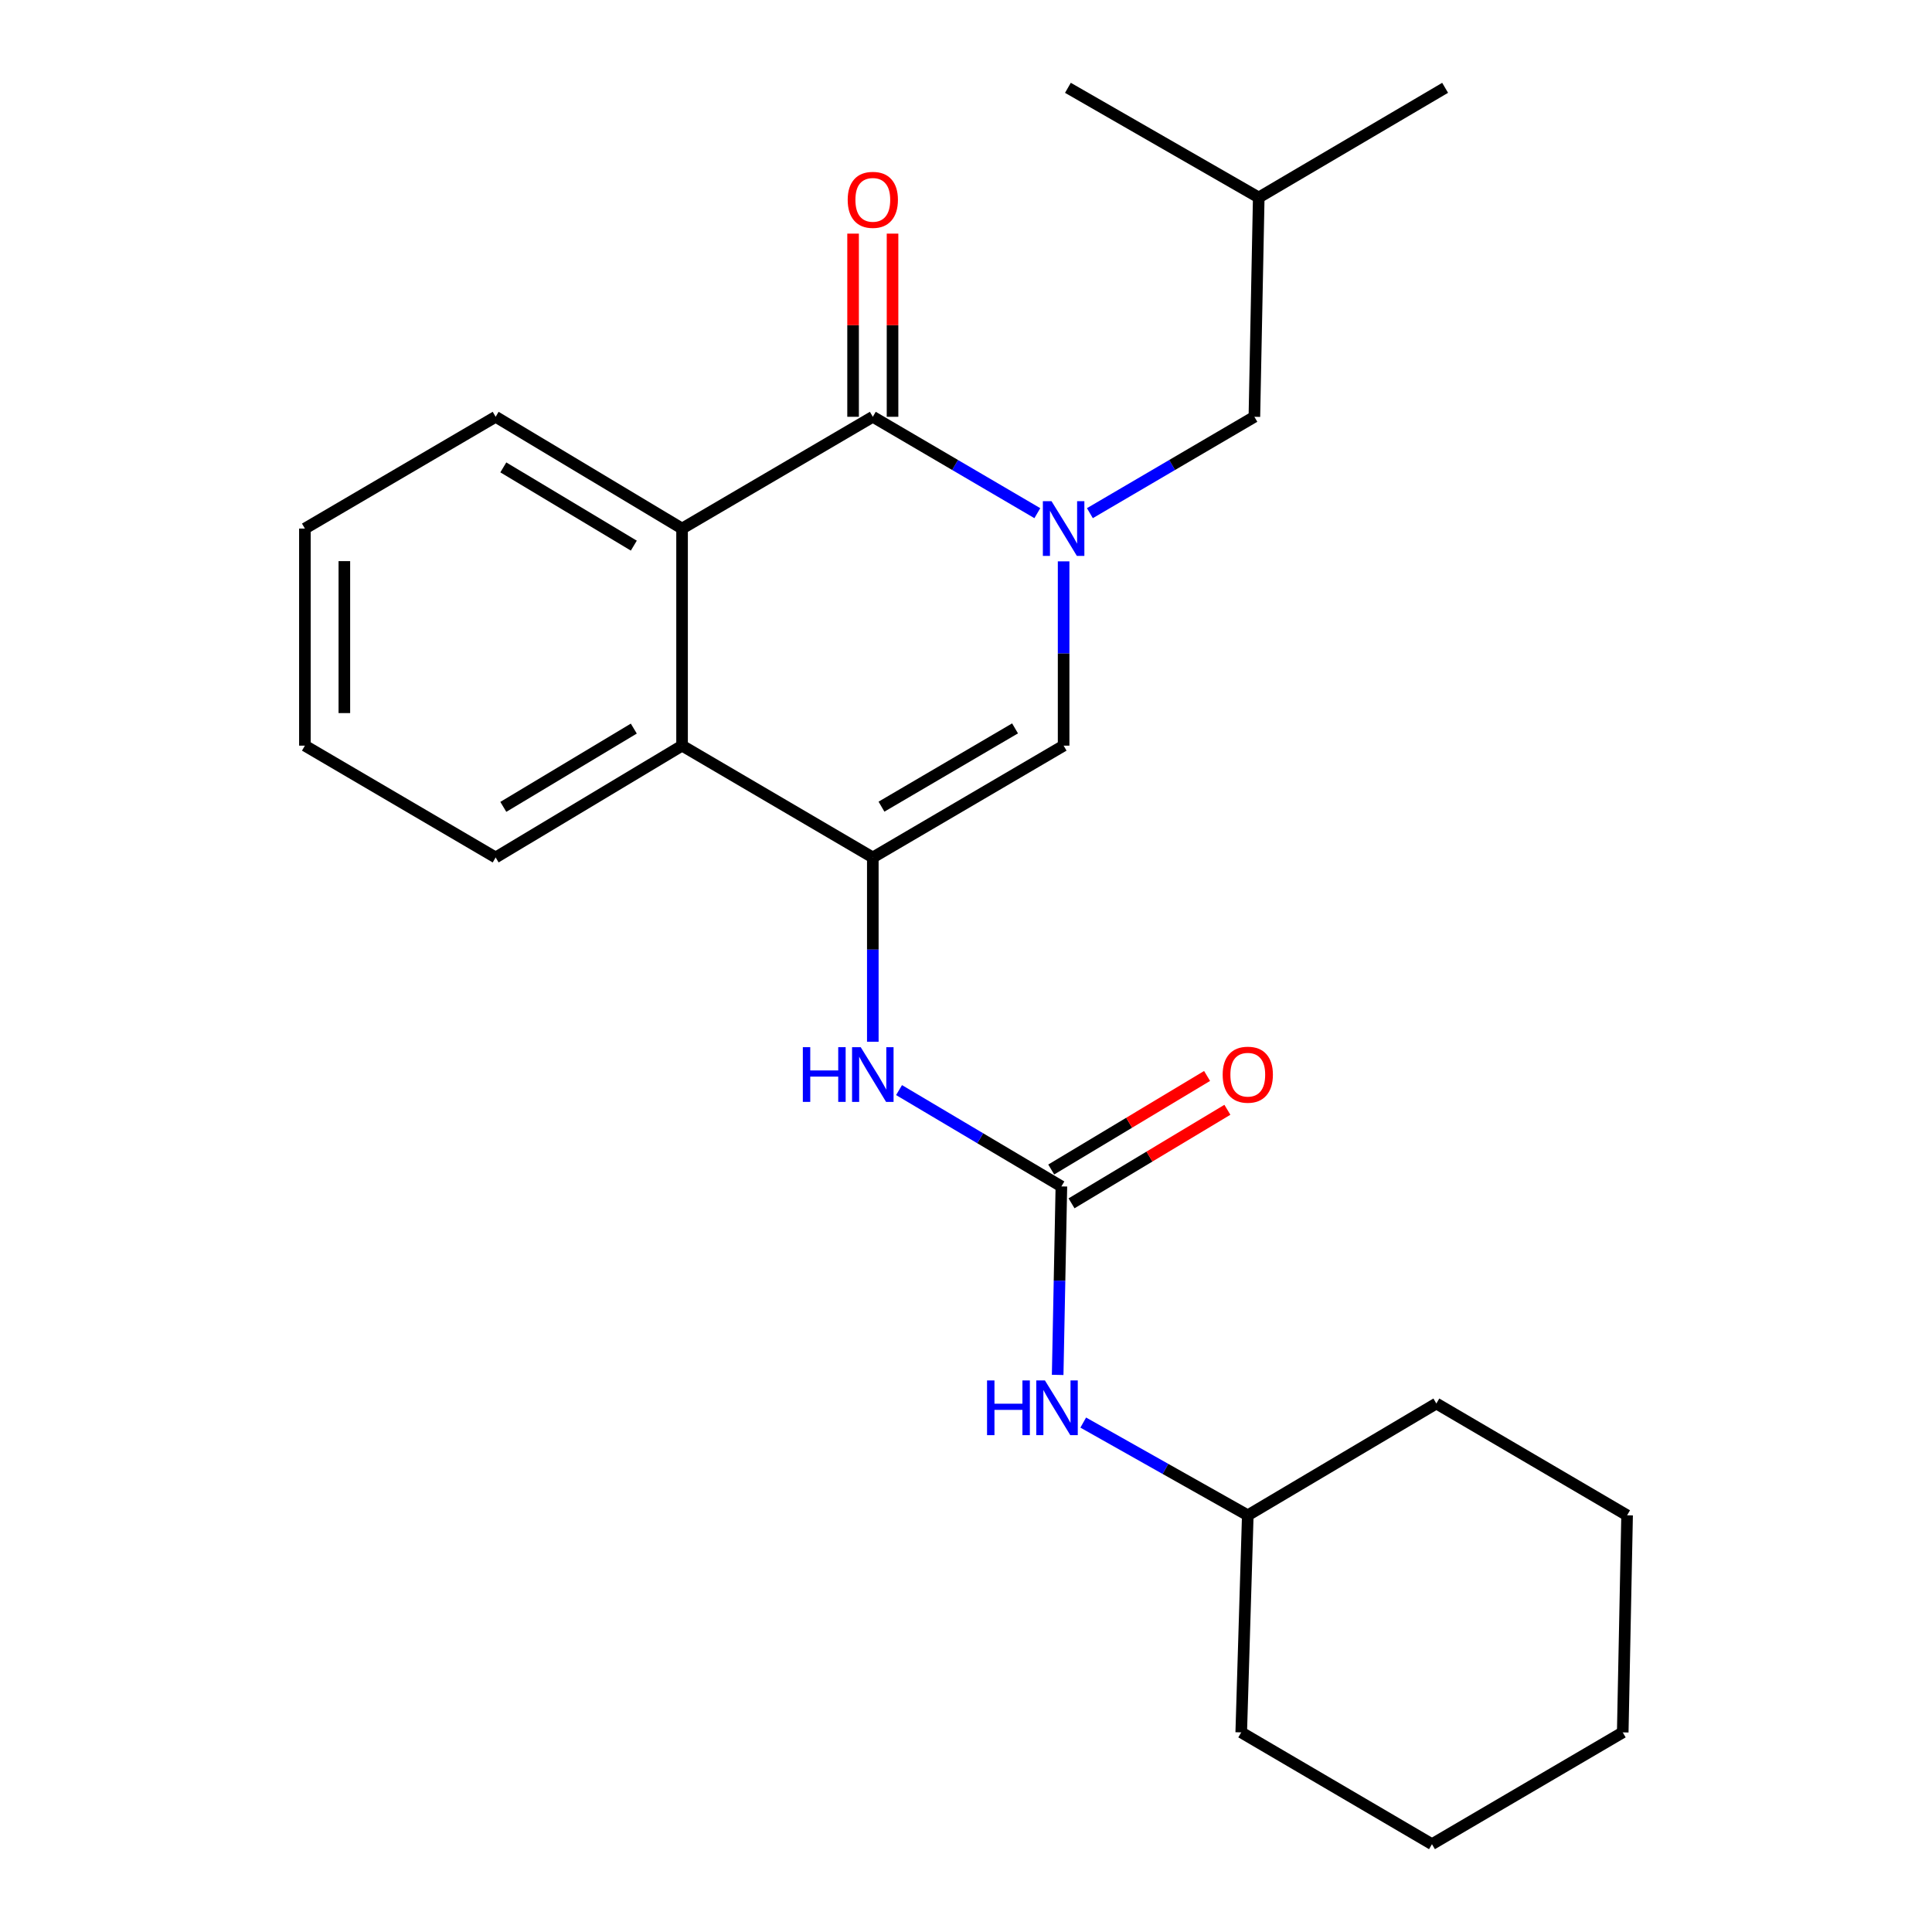 <?xml version='1.0' encoding='iso-8859-1'?>
<svg version='1.1' baseProfile='full'
              xmlns='http://www.w3.org/2000/svg'
                      xmlns:rdkit='http://www.rdkit.org/xml'
                      xmlns:xlink='http://www.w3.org/1999/xlink'
                  xml:space='preserve'
width='1000px' height='1000px' viewBox='0 0 1000 1000'>
<!-- END OF HEADER -->
<rect style='opacity:1.0;fill:#FFFFFF;stroke:none' width='1000' height='1000' x='0' y='0'> </rect>
<path class='bond-0' d='M 536.925,265.616 L 494.345,240.672' style='fill:none;fill-rule:evenodd;stroke:#0000FF;stroke-width:6px;stroke-linecap:butt;stroke-linejoin:miter;stroke-opacity:1' />
<path class='bond-0' d='M 494.345,240.672 L 451.765,215.729' style='fill:none;fill-rule:evenodd;stroke:#000000;stroke-width:6px;stroke-linecap:butt;stroke-linejoin:miter;stroke-opacity:1' />
<path class='bond-2' d='M 550.526,290.553 L 550.526,338.25' style='fill:none;fill-rule:evenodd;stroke:#0000FF;stroke-width:6px;stroke-linecap:butt;stroke-linejoin:miter;stroke-opacity:1' />
<path class='bond-2' d='M 550.526,338.25 L 550.526,385.947' style='fill:none;fill-rule:evenodd;stroke:#000000;stroke-width:6px;stroke-linecap:butt;stroke-linejoin:miter;stroke-opacity:1' />
<path class='bond-7' d='M 564.127,265.614 L 606.696,240.672' style='fill:none;fill-rule:evenodd;stroke:#0000FF;stroke-width:6px;stroke-linecap:butt;stroke-linejoin:miter;stroke-opacity:1' />
<path class='bond-7' d='M 606.696,240.672 L 649.265,215.729' style='fill:none;fill-rule:evenodd;stroke:#000000;stroke-width:6px;stroke-linecap:butt;stroke-linejoin:miter;stroke-opacity:1' />
<path class='bond-3' d='M 451.765,215.729 L 353.038,273.584' style='fill:none;fill-rule:evenodd;stroke:#000000;stroke-width:6px;stroke-linecap:butt;stroke-linejoin:miter;stroke-opacity:1' />
<path class='bond-9' d='M 461.975,215.729 L 461.975,168.327' style='fill:none;fill-rule:evenodd;stroke:#000000;stroke-width:6px;stroke-linecap:butt;stroke-linejoin:miter;stroke-opacity:1' />
<path class='bond-9' d='M 461.975,168.327 L 461.975,120.924' style='fill:none;fill-rule:evenodd;stroke:#FF0000;stroke-width:6px;stroke-linecap:butt;stroke-linejoin:miter;stroke-opacity:1' />
<path class='bond-9' d='M 441.555,215.729 L 441.555,168.327' style='fill:none;fill-rule:evenodd;stroke:#000000;stroke-width:6px;stroke-linecap:butt;stroke-linejoin:miter;stroke-opacity:1' />
<path class='bond-9' d='M 441.555,168.327 L 441.555,120.924' style='fill:none;fill-rule:evenodd;stroke:#FF0000;stroke-width:6px;stroke-linecap:butt;stroke-linejoin:miter;stroke-opacity:1' />
<path class='bond-1' d='M 451.765,443.824 L 550.526,385.947' style='fill:none;fill-rule:evenodd;stroke:#000000;stroke-width:6px;stroke-linecap:butt;stroke-linejoin:miter;stroke-opacity:1' />
<path class='bond-1' d='M 456.255,417.526 L 525.388,377.011' style='fill:none;fill-rule:evenodd;stroke:#000000;stroke-width:6px;stroke-linecap:butt;stroke-linejoin:miter;stroke-opacity:1' />
<path class='bond-4' d='M 451.765,443.824 L 353.038,385.947' style='fill:none;fill-rule:evenodd;stroke:#000000;stroke-width:6px;stroke-linecap:butt;stroke-linejoin:miter;stroke-opacity:1' />
<path class='bond-6' d='M 451.765,443.824 L 451.765,491.516' style='fill:none;fill-rule:evenodd;stroke:#000000;stroke-width:6px;stroke-linecap:butt;stroke-linejoin:miter;stroke-opacity:1' />
<path class='bond-6' d='M 451.765,491.516 L 451.765,539.207' style='fill:none;fill-rule:evenodd;stroke:#0000FF;stroke-width:6px;stroke-linecap:butt;stroke-linejoin:miter;stroke-opacity:1' />
<path class='bond-12' d='M 353.038,273.584 L 256.545,215.729' style='fill:none;fill-rule:evenodd;stroke:#000000;stroke-width:6px;stroke-linecap:butt;stroke-linejoin:miter;stroke-opacity:1' />
<path class='bond-12' d='M 328.064,282.418 L 260.519,241.92' style='fill:none;fill-rule:evenodd;stroke:#000000;stroke-width:6px;stroke-linecap:butt;stroke-linejoin:miter;stroke-opacity:1' />
<path class='bond-24' d='M 353.038,273.584 L 353.038,385.947' style='fill:none;fill-rule:evenodd;stroke:#000000;stroke-width:6px;stroke-linecap:butt;stroke-linejoin:miter;stroke-opacity:1' />
<path class='bond-13' d='M 353.038,385.947 L 256.545,443.824' style='fill:none;fill-rule:evenodd;stroke:#000000;stroke-width:6px;stroke-linecap:butt;stroke-linejoin:miter;stroke-opacity:1' />
<path class='bond-13' d='M 328.06,377.117 L 260.516,417.632' style='fill:none;fill-rule:evenodd;stroke:#000000;stroke-width:6px;stroke-linecap:butt;stroke-linejoin:miter;stroke-opacity:1' />
<path class='bond-5' d='M 549.369,614.087 L 507.356,589.159' style='fill:none;fill-rule:evenodd;stroke:#000000;stroke-width:6px;stroke-linecap:butt;stroke-linejoin:miter;stroke-opacity:1' />
<path class='bond-5' d='M 507.356,589.159 L 465.342,564.232' style='fill:none;fill-rule:evenodd;stroke:#0000FF;stroke-width:6px;stroke-linecap:butt;stroke-linejoin:miter;stroke-opacity:1' />
<path class='bond-8' d='M 549.369,614.087 L 548.408,662.868' style='fill:none;fill-rule:evenodd;stroke:#000000;stroke-width:6px;stroke-linecap:butt;stroke-linejoin:miter;stroke-opacity:1' />
<path class='bond-8' d='M 548.408,662.868 L 547.447,711.649' style='fill:none;fill-rule:evenodd;stroke:#0000FF;stroke-width:6px;stroke-linecap:butt;stroke-linejoin:miter;stroke-opacity:1' />
<path class='bond-10' d='M 554.624,622.841 L 594.958,598.631' style='fill:none;fill-rule:evenodd;stroke:#000000;stroke-width:6px;stroke-linecap:butt;stroke-linejoin:miter;stroke-opacity:1' />
<path class='bond-10' d='M 594.958,598.631 L 635.292,574.421' style='fill:none;fill-rule:evenodd;stroke:#FF0000;stroke-width:6px;stroke-linecap:butt;stroke-linejoin:miter;stroke-opacity:1' />
<path class='bond-10' d='M 544.115,605.333 L 584.449,581.124' style='fill:none;fill-rule:evenodd;stroke:#000000;stroke-width:6px;stroke-linecap:butt;stroke-linejoin:miter;stroke-opacity:1' />
<path class='bond-10' d='M 584.449,581.124 L 624.783,556.914' style='fill:none;fill-rule:evenodd;stroke:#FF0000;stroke-width:6px;stroke-linecap:butt;stroke-linejoin:miter;stroke-opacity:1' />
<path class='bond-14' d='M 649.265,215.729 L 651.523,102.22' style='fill:none;fill-rule:evenodd;stroke:#000000;stroke-width:6px;stroke-linecap:butt;stroke-linejoin:miter;stroke-opacity:1' />
<path class='bond-11' d='M 560.685,736.323 L 603.268,760.32' style='fill:none;fill-rule:evenodd;stroke:#0000FF;stroke-width:6px;stroke-linecap:butt;stroke-linejoin:miter;stroke-opacity:1' />
<path class='bond-11' d='M 603.268,760.32 L 645.851,784.316' style='fill:none;fill-rule:evenodd;stroke:#000000;stroke-width:6px;stroke-linecap:butt;stroke-linejoin:miter;stroke-opacity:1' />
<path class='bond-15' d='M 645.851,784.316 L 743.455,726.45' style='fill:none;fill-rule:evenodd;stroke:#000000;stroke-width:6px;stroke-linecap:butt;stroke-linejoin:miter;stroke-opacity:1' />
<path class='bond-16' d='M 645.851,784.316 L 642.459,896.679' style='fill:none;fill-rule:evenodd;stroke:#000000;stroke-width:6px;stroke-linecap:butt;stroke-linejoin:miter;stroke-opacity:1' />
<path class='bond-19' d='M 256.545,215.729 L 157.818,273.584' style='fill:none;fill-rule:evenodd;stroke:#000000;stroke-width:6px;stroke-linecap:butt;stroke-linejoin:miter;stroke-opacity:1' />
<path class='bond-20' d='M 256.545,443.824 L 157.818,385.947' style='fill:none;fill-rule:evenodd;stroke:#000000;stroke-width:6px;stroke-linecap:butt;stroke-linejoin:miter;stroke-opacity:1' />
<path class='bond-17' d='M 651.523,102.22 L 552.75,45.455' style='fill:none;fill-rule:evenodd;stroke:#000000;stroke-width:6px;stroke-linecap:butt;stroke-linejoin:miter;stroke-opacity:1' />
<path class='bond-18' d='M 651.523,102.22 L 747.993,45.455' style='fill:none;fill-rule:evenodd;stroke:#000000;stroke-width:6px;stroke-linecap:butt;stroke-linejoin:miter;stroke-opacity:1' />
<path class='bond-22' d='M 743.455,726.45 L 842.182,784.316' style='fill:none;fill-rule:evenodd;stroke:#000000;stroke-width:6px;stroke-linecap:butt;stroke-linejoin:miter;stroke-opacity:1' />
<path class='bond-21' d='M 642.459,896.679 L 741.186,954.545' style='fill:none;fill-rule:evenodd;stroke:#000000;stroke-width:6px;stroke-linecap:butt;stroke-linejoin:miter;stroke-opacity:1' />
<path class='bond-25' d='M 157.818,273.584 L 157.818,385.947' style='fill:none;fill-rule:evenodd;stroke:#000000;stroke-width:6px;stroke-linecap:butt;stroke-linejoin:miter;stroke-opacity:1' />
<path class='bond-25' d='M 178.237,290.438 L 178.237,369.092' style='fill:none;fill-rule:evenodd;stroke:#000000;stroke-width:6px;stroke-linecap:butt;stroke-linejoin:miter;stroke-opacity:1' />
<path class='bond-23' d='M 741.186,954.545 L 839.925,896.679' style='fill:none;fill-rule:evenodd;stroke:#000000;stroke-width:6px;stroke-linecap:butt;stroke-linejoin:miter;stroke-opacity:1' />
<path class='bond-26' d='M 842.182,784.316 L 839.925,896.679' style='fill:none;fill-rule:evenodd;stroke:#000000;stroke-width:6px;stroke-linecap:butt;stroke-linejoin:miter;stroke-opacity:1' />
<path  class='atom-0' d='M 544.266 259.424
L 553.546 274.424
Q 554.466 275.904, 555.946 278.584
Q 557.426 281.264, 557.506 281.424
L 557.506 259.424
L 561.266 259.424
L 561.266 287.744
L 557.386 287.744
L 547.426 271.344
Q 546.266 269.424, 545.026 267.224
Q 543.826 265.024, 543.466 264.344
L 543.466 287.744
L 539.786 287.744
L 539.786 259.424
L 544.266 259.424
' fill='#0000FF'/>
<path  class='atom-7' d='M 415.545 542.016
L 419.385 542.016
L 419.385 554.056
L 433.865 554.056
L 433.865 542.016
L 437.705 542.016
L 437.705 570.336
L 433.865 570.336
L 433.865 557.256
L 419.385 557.256
L 419.385 570.336
L 415.545 570.336
L 415.545 542.016
' fill='#0000FF'/>
<path  class='atom-7' d='M 445.505 542.016
L 454.785 557.016
Q 455.705 558.496, 457.185 561.176
Q 458.665 563.856, 458.745 564.016
L 458.745 542.016
L 462.505 542.016
L 462.505 570.336
L 458.625 570.336
L 448.665 553.936
Q 447.505 552.016, 446.265 549.816
Q 445.065 547.616, 444.705 546.936
L 444.705 570.336
L 441.025 570.336
L 441.025 542.016
L 445.505 542.016
' fill='#0000FF'/>
<path  class='atom-9' d='M 510.892 714.514
L 514.732 714.514
L 514.732 726.554
L 529.212 726.554
L 529.212 714.514
L 533.052 714.514
L 533.052 742.834
L 529.212 742.834
L 529.212 729.754
L 514.732 729.754
L 514.732 742.834
L 510.892 742.834
L 510.892 714.514
' fill='#0000FF'/>
<path  class='atom-9' d='M 540.852 714.514
L 550.132 729.514
Q 551.052 730.994, 552.532 733.674
Q 554.012 736.354, 554.092 736.514
L 554.092 714.514
L 557.852 714.514
L 557.852 742.834
L 553.972 742.834
L 544.012 726.434
Q 542.852 724.514, 541.612 722.314
Q 540.412 720.114, 540.052 719.434
L 540.052 742.834
L 536.372 742.834
L 536.372 714.514
L 540.852 714.514
' fill='#0000FF'/>
<path  class='atom-10' d='M 438.765 103.435
Q 438.765 96.635, 442.125 92.835
Q 445.485 89.035, 451.765 89.035
Q 458.045 89.035, 461.405 92.835
Q 464.765 96.635, 464.765 103.435
Q 464.765 110.315, 461.365 114.235
Q 457.965 118.115, 451.765 118.115
Q 445.525 118.115, 442.125 114.235
Q 438.765 110.355, 438.765 103.435
M 451.765 114.915
Q 456.085 114.915, 458.405 112.035
Q 460.765 109.115, 460.765 103.435
Q 460.765 97.875, 458.405 95.075
Q 456.085 92.235, 451.765 92.235
Q 447.445 92.235, 445.085 95.035
Q 442.765 97.835, 442.765 103.435
Q 442.765 109.155, 445.085 112.035
Q 447.445 114.915, 451.765 114.915
' fill='#FF0000'/>
<path  class='atom-11' d='M 632.851 556.256
Q 632.851 549.456, 636.211 545.656
Q 639.571 541.856, 645.851 541.856
Q 652.131 541.856, 655.491 545.656
Q 658.851 549.456, 658.851 556.256
Q 658.851 563.136, 655.451 567.056
Q 652.051 570.936, 645.851 570.936
Q 639.611 570.936, 636.211 567.056
Q 632.851 563.176, 632.851 556.256
M 645.851 567.736
Q 650.171 567.736, 652.491 564.856
Q 654.851 561.936, 654.851 556.256
Q 654.851 550.696, 652.491 547.896
Q 650.171 545.056, 645.851 545.056
Q 641.531 545.056, 639.171 547.856
Q 636.851 550.656, 636.851 556.256
Q 636.851 561.976, 639.171 564.856
Q 641.531 567.736, 645.851 567.736
' fill='#FF0000'/>
</svg>
